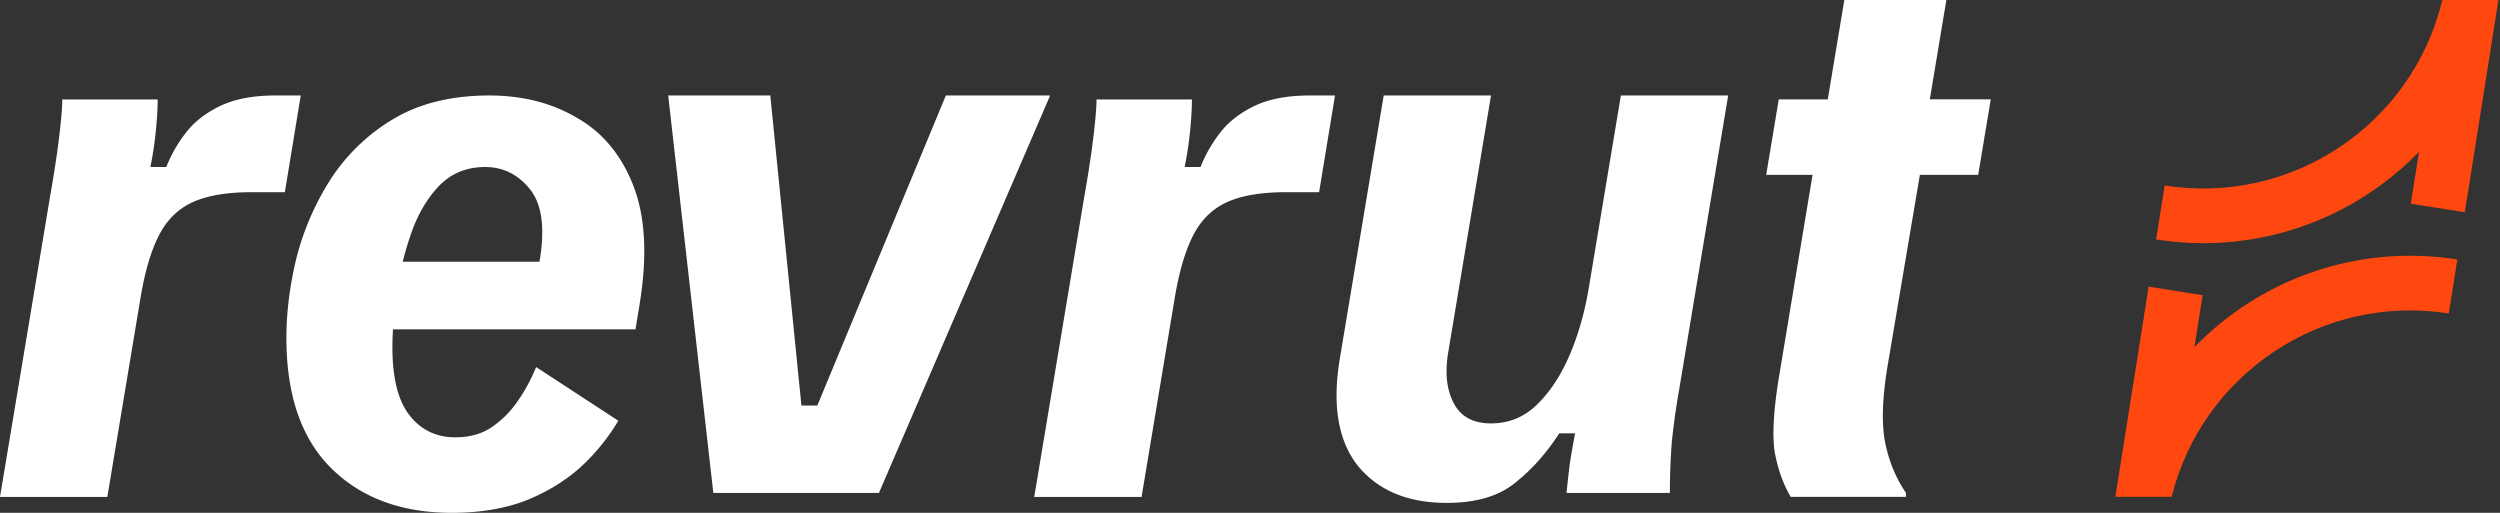 <svg width="156" height="32" fill="none" xmlns="http://www.w3.org/2000/svg"><rect width="100%" height="100%" fill="#333333" stroke="none"/><path d="M111.739 31.003c-.468-.799-.799-1.722-.992-2.77-.165-1.047-.083-2.59.248-4.63l2.108-12.69h-2.893l.785-4.712h3.059L115.087 0h6.366l-1.033 6.2h3.803l-.785 4.713H119.8l-2.026 11.988c-.33 2.012-.372 3.61-.124 4.795.248 1.158.676 2.177 1.282 3.06v.247h-7.193ZM90.27 31.38c-2.425 0-4.272-.771-5.54-2.315-1.24-1.57-1.612-3.817-1.116-6.738l2.729-16.37h6.696L90.353 22.08c-.193 1.24-.07 2.274.372 3.1.44.827 1.212 1.24 2.314 1.24 1.103 0 2.053-.385 2.853-1.157.827-.799 1.516-1.846 2.067-3.142.55-1.295.95-2.714 1.198-4.257l1.985-11.905h6.696l-3.059 18.353a47.448 47.448 0 0 0-.454 3.225 40.812 40.812 0 0 0-.124 3.224h-6.45c.056-.551.125-1.171.208-1.86.11-.689.22-1.31.33-1.86h-.992c-.799 1.24-1.722 2.273-2.77 3.1-1.02.827-2.438 1.24-4.257 1.24ZM64.537 31.008l3.142-18.85c.22-1.24.4-2.411.537-3.514.138-1.13.207-1.942.207-2.438h5.953c0 .578-.042 1.267-.125 2.066a22.156 22.156 0 0 1-.33 2.15h.992a8.582 8.582 0 0 1 1.199-2.108c.523-.69 1.24-1.254 2.15-1.695.909-.441 2.066-.661 3.472-.661h1.57l-.992 6.035h-2.067c-1.543 0-2.77.207-3.679.62-.91.413-1.612 1.102-2.108 2.067-.496.964-.882 2.273-1.157 3.927l-2.067 12.401h-6.697ZM44.512 30.76 41.7 6v-.041h6.366l1.943 19.346h.992l8.02-19.346h6.49v.04L54.845 30.76H44.512ZM28.206 32c-3.141 0-5.65-.923-7.523-2.77-1.874-1.846-2.811-4.56-2.811-8.143 0-1.653.22-3.362.661-5.126a16.797 16.797 0 0 1 2.191-4.919 11.953 11.953 0 0 1 3.927-3.679c1.626-.937 3.583-1.405 5.87-1.405 2.095 0 3.927.468 5.498 1.405 1.598.91 2.77 2.329 3.514 4.258.744 1.929.868 4.395.372 7.4l-.248 1.529H22.75v-4.217h10.913c.358-2.067.165-3.568-.579-4.505-.744-.938-1.681-1.406-2.81-1.406-1.186 0-2.164.413-2.936 1.24-.744.8-1.323 1.819-1.736 3.06a19.191 19.191 0 0 0-.868 3.72c-.166 1.24-.248 2.314-.248 3.224 0 1.929.358 3.348 1.075 4.258.716.909 1.667 1.364 2.852 1.364.854 0 1.584-.193 2.19-.579a6.12 6.12 0 0 0 1.654-1.612c.469-.662.868-1.392 1.2-2.191l5.125 3.348a12.727 12.727 0 0 1-2.398 2.935c-.964.855-2.108 1.544-3.43 2.067-1.323.496-2.84.744-4.548.744ZM0 31.008l3.142-18.85c.22-1.24.4-2.411.537-3.514.138-1.13.207-1.942.207-2.438h5.952c0 .578-.041 1.267-.124 2.066a22.12 22.12 0 0 1-.33 2.15h.992a8.585 8.585 0 0 1 1.199-2.108c.523-.69 1.24-1.254 2.15-1.695.909-.441 2.066-.661 3.472-.661h1.57l-.992 6.035h-2.067c-1.543 0-2.77.207-3.679.62-.91.413-1.612 1.102-2.108 2.067-.496.964-.882 2.273-1.157 3.927L6.697 31.008H0Z" fill="#fff"/><path d="M152.401 0c-1.845 7.718-9.353 12.835-17.324 11.573l-.534 3.368c6.266.993 12.299-1.24 16.406-5.47l-.514 3.24 3.369.533L155.902 0h-3.501ZM135.512 31c1.899-7.644 9.367-12.695 17.292-11.44l.533-3.368c-6.266-.993-12.298 1.24-16.405 5.47l.513-3.24-3.369-.533L132 31h3.512Z" fill="#FF480F"/></svg>